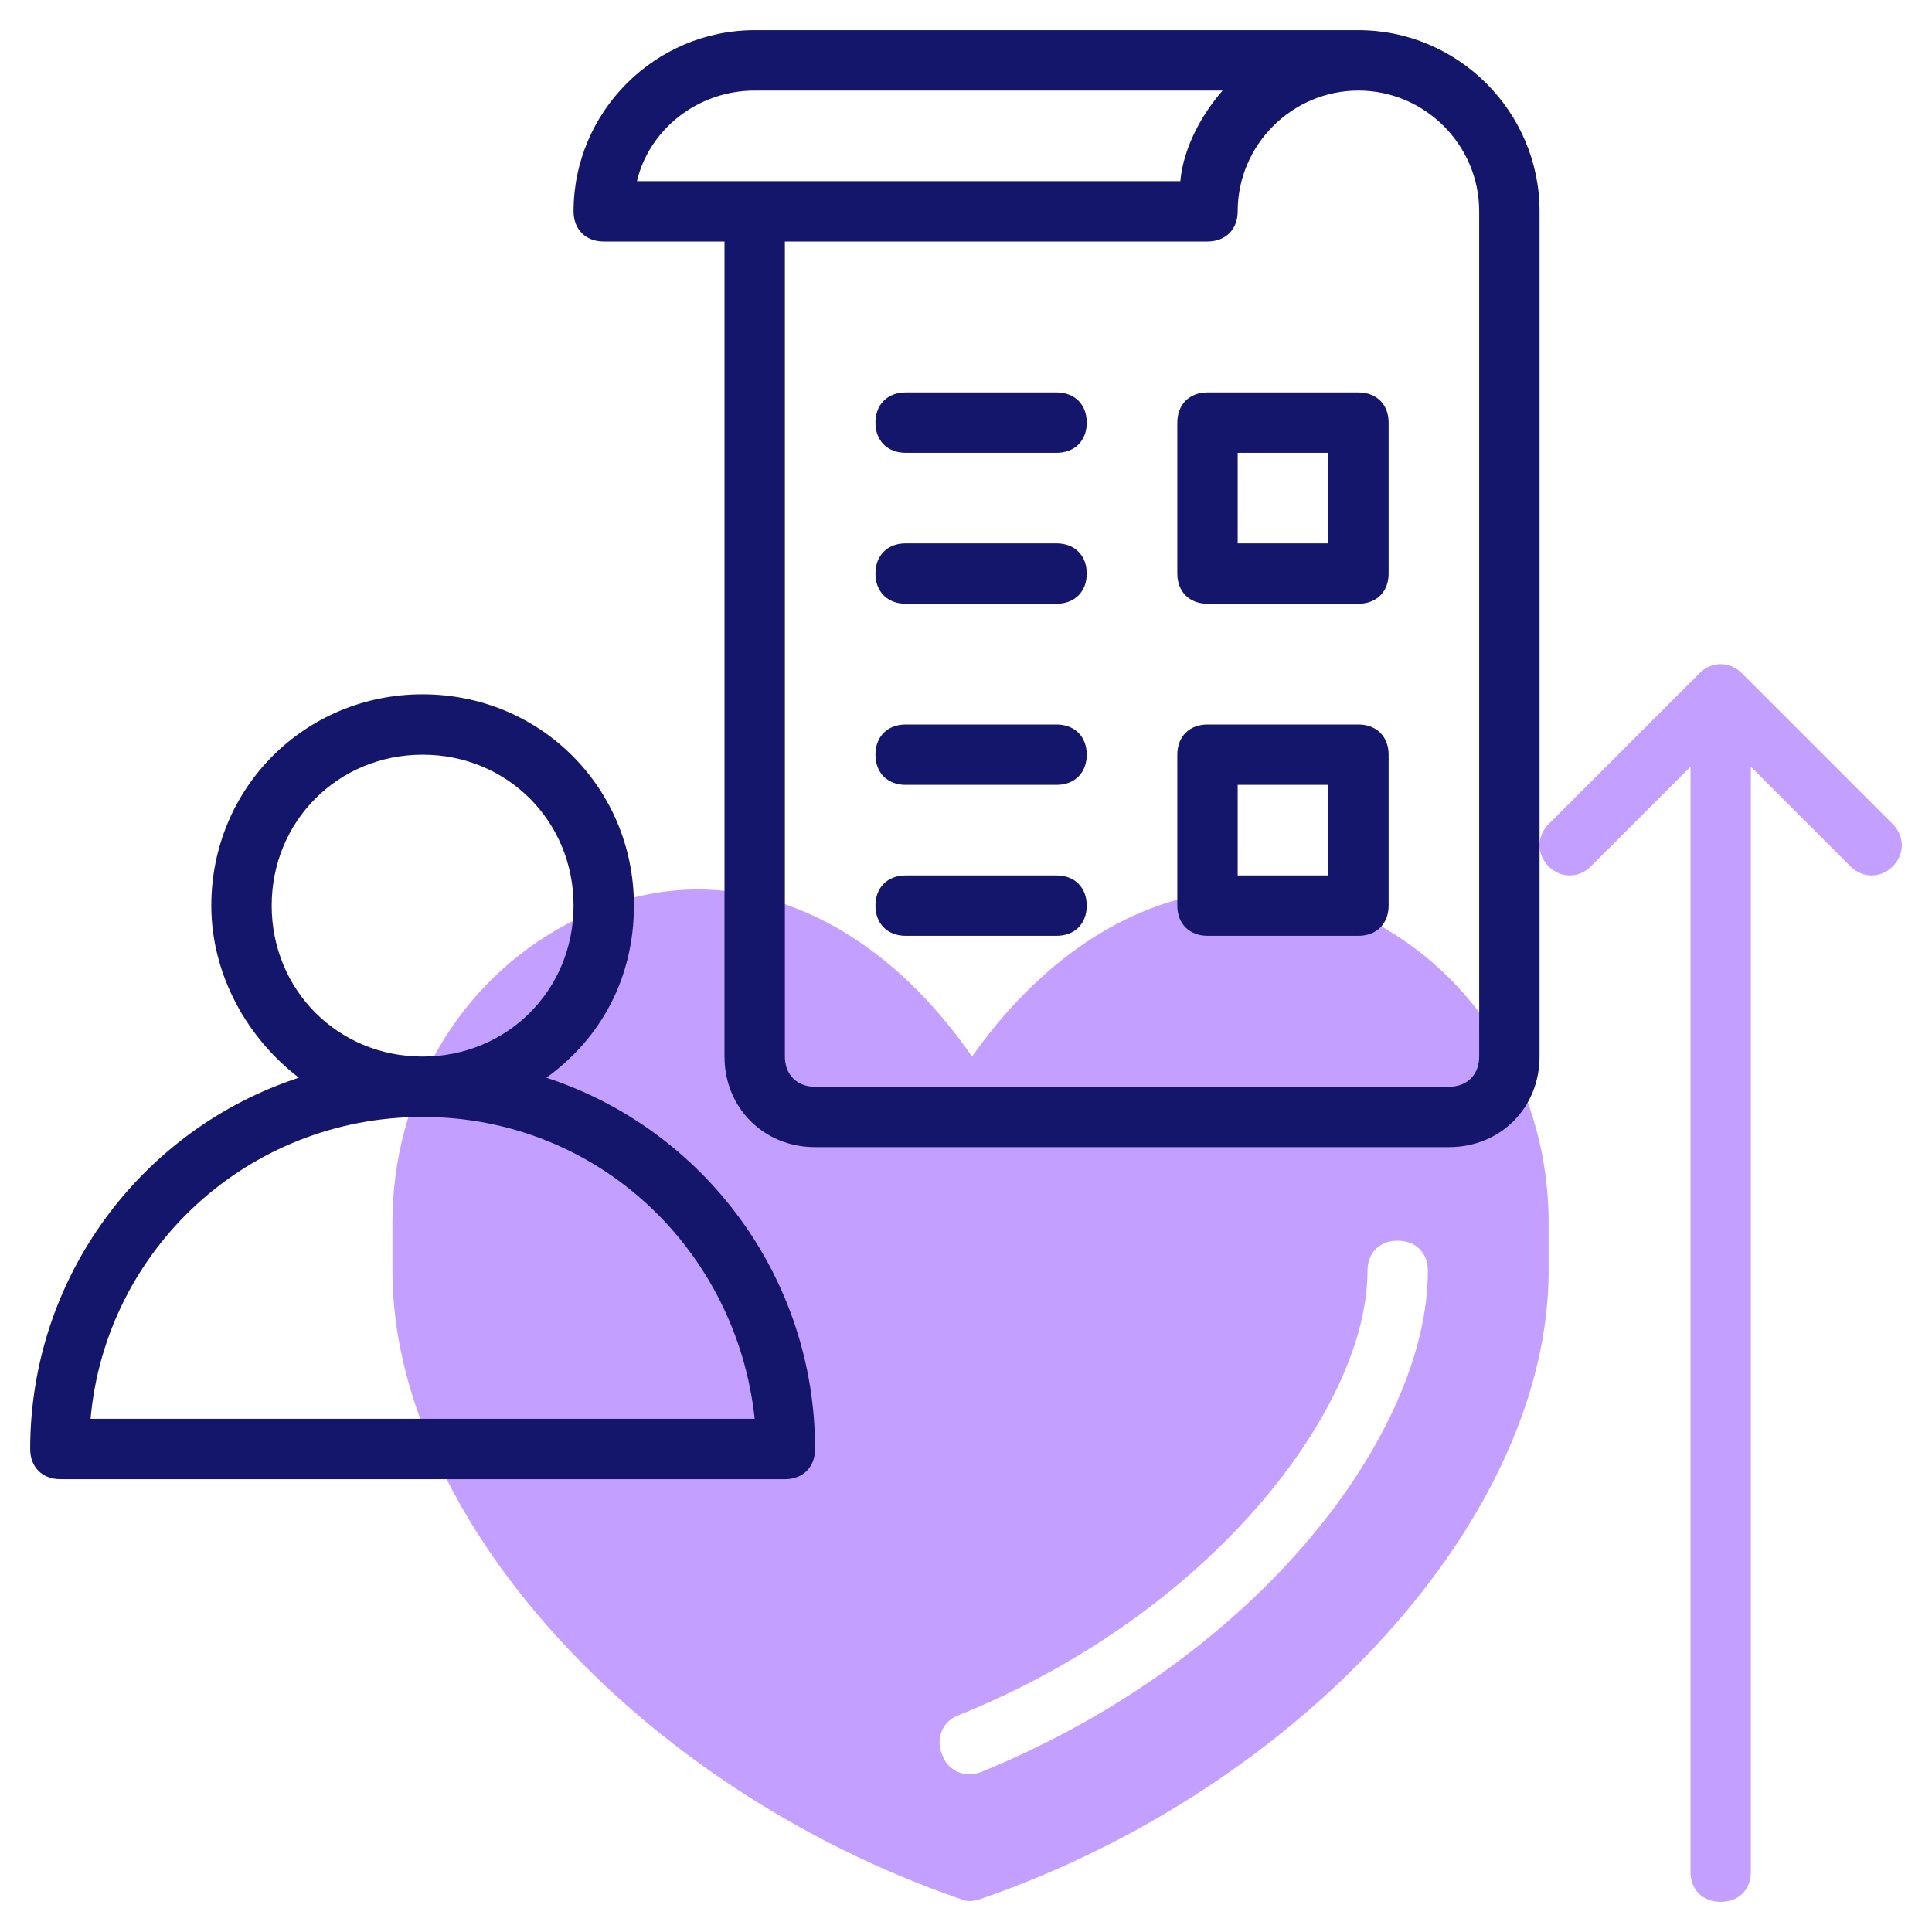 <?xml version="1.0" standalone="no"?><svg id="line" enable-background="new 0 0 64 64" viewBox="0 0 64 64" xmlns="http://www.w3.org/2000/svg"><g><g fill="#c39fff"><path d="m45.6 30.6c-4.6-2.5-9.8-.7-13.4 4.4-3.6-5.2-8.8-6.9-13.4-4.4-3.6 1.9-5.8 5.7-5.8 9.9v1.6c0 8.1 8.1 17.1 18.8 20.8.2.1.4.1.7 0 10.7-3.7 18.8-12.7 18.8-20.8v-1.6c0-4.2-2.2-8-5.7-9.9zm-13.1 28.1c-.5.2-1.1 0-1.3-.6-.2-.5 0-1.1.6-1.3 8.4-3.4 13.5-10.2 13.5-14.7 0-.6.4-1 1-1s1 .4 1 1c0 5.3-5.5 12.8-14.8 16.6z"/><path d="m62.7 27.3-5-5c-.4-.4-1-.4-1.4 0l-5 5c-.4.4-.4 1 0 1.4s1 .4 1.4 0l3.3-3.3v36.6c0 .6.4 1 1 1s1-.4 1-1v-36.6l3.3 3.3c.4.4 1 .4 1.4 0s.4-1 0-1.4z"/></g><g fill="#14166c"><path d="m18.1 35.7c1.8-1.3 2.9-3.3 2.9-5.7 0-3.9-3.1-7-7-7s-7 3.1-7 7c0 2.3 1.2 4.4 2.9 5.7-5.2 1.7-8.9 6.6-8.9 12.3 0 .6.4 1 1 1h24c.6 0 1-.4 1-1 0-5.7-3.7-10.6-8.9-12.3zm-9.1-5.7c0-2.8 2.2-5 5-5s5 2.2 5 5-2.2 5-5 5-5-2.2-5-5zm-6 17c.5-5.6 5.2-10 11-10s10.4 4.4 11 10z"/><path d="m45 1h-20c-3.3 0-6 2.7-6 6 0 .6.4 1 1 1h4v27c0 1.7 1.3 3 3 3h21c1.7 0 3-1.3 3-3v-28c0-3.3-2.7-6-6-6zm-23.9 5c.4-1.7 2-3 3.9-3h15.5c-.7.8-1.3 1.9-1.4 3zm27.9 29c0 .6-.4 1-1 1h-21c-.6 0-1-.4-1-1v-27h14c.6 0 1-.4 1-1 0-2.2 1.8-4 4-4s4 1.8 4 4z"/><path d="m45 13h-5c-.6 0-1 .4-1 1v5c0 .6.4 1 1 1h5c.6 0 1-.4 1-1v-5c0-.6-.4-1-1-1zm-1 5h-3v-3h3z"/><path d="m35 13h-5c-.6 0-1 .4-1 1s.4 1 1 1h5c.6 0 1-.4 1-1s-.4-1-1-1z"/><path d="m35 18h-5c-.6 0-1 .4-1 1s.4 1 1 1h5c.6 0 1-.4 1-1s-.4-1-1-1z"/><path d="m45 24h-5c-.6 0-1 .4-1 1v5c0 .6.4 1 1 1h5c.6 0 1-.4 1-1v-5c0-.6-.4-1-1-1zm-1 5h-3v-3h3z"/><path d="m35 24h-5c-.6 0-1 .4-1 1s.4 1 1 1h5c.6 0 1-.4 1-1s-.4-1-1-1z"/><path d="m35 29h-5c-.6 0-1 .4-1 1s.4 1 1 1h5c.6 0 1-.4 1-1s-.4-1-1-1z"/></g></g></svg>